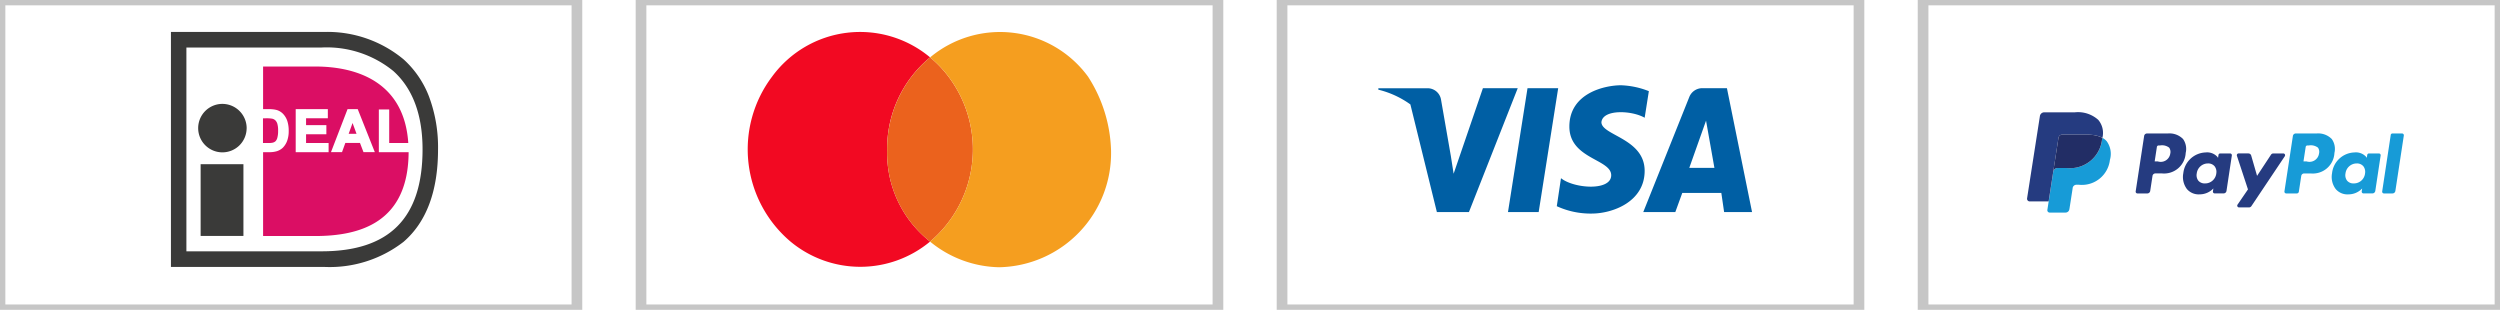 <svg height="29" viewBox="0 0 234 29" width="234" xmlns="http://www.w3.org/2000/svg"><path d="m24.615 11.073v2.314h.01v-2.314zm8.385.44-.364 1.008h.734zm-7.106-1.219a1.371 1.371 0 0 1 .616.38 1.785 1.785 0 0 1 .384.656 2.963 2.963 0 0 1 .129.936 2.649 2.649 0 0 1 -.122.847 1.8 1.8 0 0 1 -.43.715 1.444 1.444 0 0 1 -.578.33 2.4 2.4 0 0 1 -.707.086h-.561v7.848h4.875c4.224 0 8.716-1.283 8.747-7.848h-2.787v-4h.97v3.139h1.785c-.372-5.604-4.662-7.157-8.715-7.157h-4.875v3.991h.519a2.769 2.769 0 0 1 .749.077zm6.636-.077h.954l1.6 4.026h-1.061l-.33-.866h-1.368l-.313.866h-1.033zm-4.851 0h3.007v.856h-2.038v.637h1.9v.856h-1.9v.822h2.11v.856h-3.08v-4.027zm-2.157 3.137a.609.609 0 0 0 .265-.135.717.717 0 0 0 .171-.321 2.413 2.413 0 0 0 .073-.667 2.2 2.2 0 0 0 -.072-.645.775.775 0 0 0 -.19-.326.632.632 0 0 0 -.306-.153 3.232 3.232 0 0 0 -.606-.034h-.232v2.314h.458a1.994 1.994 0 0 0 .438-.033z" fill="#db0e64" fill-rule="evenodd"/><path d="m22.785 22.084h-4.006v-6.714h4.006zm.3-10.071a2.268 2.268 0 1 1 -2.265-2.289 2.279 2.279 0 0 1 2.268 2.289zm7.015-7.566a9.864 9.864 0 0 1 6.714 2.2c1.816 1.629 2.737 4.1 2.737 7.336 0 6.419-3.092 9.54-9.452 9.54h-12.652v-19.076zm.272-1.461h-14.372v22h14.374a11.289 11.289 0 0 0 7.392-2.346c2.147-1.847 3.234-4.757 3.234-8.654a13.533 13.533 0 0 0 -.851-4.966 9.049 9.049 0 0 0 -2.373-3.463 11.145 11.145 0 0 0 -7.4-2.567z" fill="#3a3a39" fill-rule="evenodd"/><path d="m0 0h54v29h-54z" fill="none" stroke="#c6c6c6"/><g fill-rule="evenodd"><path d="m83.036 14.07a11.05 11.05 0 0 1 4.019-8.7 10.208 10.208 0 0 0 -14.786 1.8 11.3 11.3 0 0 0 1.723 15.441 10.214 10.214 0 0 0 13.063 0 10.542 10.542 0 0 1 -4.019-8.541z" fill="#f20922"/><path d="m88.778 7.174a10.334 10.334 0 0 0 -1.559-1.666l-.164-.133-.164.133a11.093 11.093 0 0 0 -3.855 8.562 10.542 10.542 0 0 0 4.019 8.545 11.3 11.3 0 0 0 1.723-15.441z" fill="#eb621d"/><path d="m103.994 14.07a10.683 10.683 0 0 1 -10.479 10.944 10.467 10.467 0 0 1 -6.46-2.4 11.3 11.3 0 0 0 1.723-15.44 9.966 9.966 0 0 0 -1.723-1.8 10.208 10.208 0 0 1 14.786 1.8 13.4 13.4 0 0 1 2.153 6.9z" fill="#f59e1f"/></g><path d="m60 0h54v29h-54z" fill="none" stroke="#c6c6c6"/><path d="m144.019 19.851h-2.872l1.828-11.595h2.871zm-5.219-11.595-2.741 8.006-.259-1.656-.914-5.245a1.273 1.273 0 0 0 -1.305-1.1h-4.569v.133a8.613 8.613 0 0 1 3 1.38l2.48 10.076h3l4.568-11.595h-3.26zm19.318 7.454 1.567-4.417.783 4.417zm3.263 4.141h2.611l-2.351-11.595h-2.219a1.311 1.311 0 0 0 -1.306.828l-4.307 10.766h3l.653-1.794h3.654l.261 1.794zm-7.44-8.834.392-2.484a7.719 7.719 0 0 0 -2.611-.552c-1.436 0-4.829.69-4.829 3.865 0 3.037 3.916 3.037 3.916 4.555s-3.525 1.242-4.7.276l-.393 2.623a7.564 7.564 0 0 0 3.263.69c1.958 0 4.96-1.1 4.96-4 0-3.037-4.046-3.313-4.046-4.555.13-1.242 2.871-1.1 4.046-.414z" fill="#005fa4" fill-rule="evenodd"/><path d="m120 0h54v29h-54z" fill="none" stroke="#c6c6c6"/><path d="m180 0h54v29h-54z" fill="none" stroke="#c6c6c6"/><g fill-rule="evenodd"><path d="m196.753 13.068a3.018 3.018 0 0 1 -3.325 2.658h-.842a.412.412 0 0 0 -.4.352l-.43 2.776-.122.788a.218.218 0 0 0 .212.255h1.491a.361.361 0 0 0 .355-.308l.015-.077.281-1.814.012-.098a.36.36 0 0 1 .356-.308h.223a2.64 2.64 0 0 0 2.909-2.324 2.006 2.006 0 0 0 -.3-1.748 1.417 1.417 0 0 0 -.408-.321c-.006.053-.016.111-.027.169z" fill="#179bd7"/><path d="m192.675 12.907a.364.364 0 0 1 .2-.272.353.353 0 0 1 .155-.037h2.248a4.6 4.6 0 0 1 .742.055c.064.01.129.023.189.037s.122.03.179.046l.085.027a2 2 0 0 1 .313.133 1.888 1.888 0 0 0 -.389-1.676 2.831 2.831 0 0 0 -2.19-.707h-2.867a.413.413 0 0 0 -.405.352l-1.2 7.7a.249.249 0 0 0 .245.288h1.772l.445-2.867z" fill="#253b80"/><path d="m196.208 12.691c-.061-.014-.125-.026-.189-.037a4.609 4.609 0 0 0 -.742-.056h-2.248a.349.349 0 0 0 -.156.036.363.363 0 0 0 -.2.273l-.477 3.08-.014.09a.411.411 0 0 1 .4-.35h.842a3.017 3.017 0 0 0 3.325-2.658c.012-.058.021-.115.029-.171a2.011 2.011 0 0 0 -.312-.133l-.083-.026c-.053-.019-.114-.039-.175-.048z" fill="#222d65"/><path d="m202.911 12.493h-1.952a.274.274 0 0 0 -.268.237l-.791 5.181a.166.166 0 0 0 .16.195h.932a.274.274 0 0 0 .268-.237l.213-1.4a.275.275 0 0 1 .268-.237h.618a2.027 2.027 0 0 0 2.222-1.921 1.6 1.6 0 0 0 -.249-1.3 1.777 1.777 0 0 0 -1.421-.518zm.225 1.892a.9.9 0 0 1 -1.159.725h-.3l.207-1.354a.164.164 0 0 1 .161-.142h.135a1.092 1.092 0 0 1 .856.208.691.691 0 0 1 .1.563zm5.609-.023h-.934a.164.164 0 0 0 -.161.142l-.041.271-.066-.1a1.3 1.3 0 0 0 -1.1-.406 2.178 2.178 0 0 0 -2.086 1.946 1.874 1.874 0 0 0 .343 1.485 1.438 1.438 0 0 0 1.177.492 1.767 1.767 0 0 0 1.294-.553l-.042.269a.167.167 0 0 0 .161.195h.842a.275.275 0 0 0 .268-.237l.5-3.312a.167.167 0 0 0 -.155-.192zm-1.3 1.883a1.054 1.054 0 0 1 -1.055.924.778.778 0 0 1 -.628-.261.844.844 0 0 1 -.146-.679 1.057 1.057 0 0 1 1.047-.931.775.775 0 0 1 .623.264.856.856 0 0 1 .157.683zm6.281-1.883h-.94a.267.267 0 0 0 -.224.123l-1.3 1.976-.549-1.9a.273.273 0 0 0 -.26-.2h-.924a.168.168 0 0 0 -.154.223l1.035 3.143-.973 1.421a.168.168 0 0 0 .132.266h.939a.269.269 0 0 0 .223-.121l3.125-4.668a.169.169 0 0 0 -.132-.263z" fill="#253b80"/><path d="m216.834 12.493h-1.952a.273.273 0 0 0 -.268.237l-.79 5.181a.167.167 0 0 0 .161.195h1a.191.191 0 0 0 .187-.166l.224-1.469a.274.274 0 0 1 .268-.237h.618a2.026 2.026 0 0 0 2.221-1.921 1.6 1.6 0 0 0 -.249-1.3 1.773 1.773 0 0 0 -1.42-.52zm.225 1.892a.905.905 0 0 1 -1.16.725h-.294l.207-1.354a.163.163 0 0 1 .16-.142h.135a1.1 1.1 0 0 1 .857.208.691.691 0 0 1 .095.563zm5.609-.023h-.935a.163.163 0 0 0 -.16.142l-.041.271-.066-.1a1.3 1.3 0 0 0 -1.1-.406 2.177 2.177 0 0 0 -2.086 1.946 1.87 1.87 0 0 0 .348 1.486 1.438 1.438 0 0 0 1.177.492 1.767 1.767 0 0 0 1.294-.553l-.042.269a.167.167 0 0 0 .161.195h.842a.275.275 0 0 0 .268-.237l.5-3.312a.167.167 0 0 0 -.16-.193zm-1.3 1.883a1.053 1.053 0 0 1 -1.055.924.774.774 0 0 1 -.627-.261.844.844 0 0 1 -.147-.679 1.058 1.058 0 0 1 1.048-.931.775.775 0 0 1 .623.264.856.856 0 0 1 .155.683zm2.405-3.61-.8 5.276a.166.166 0 0 0 .16.195h.806a.274.274 0 0 0 .268-.237l.79-5.181a.167.167 0 0 0 -.161-.195h-.9a.165.165 0 0 0 -.166.142z" fill="#179bd7"/></g></svg>
